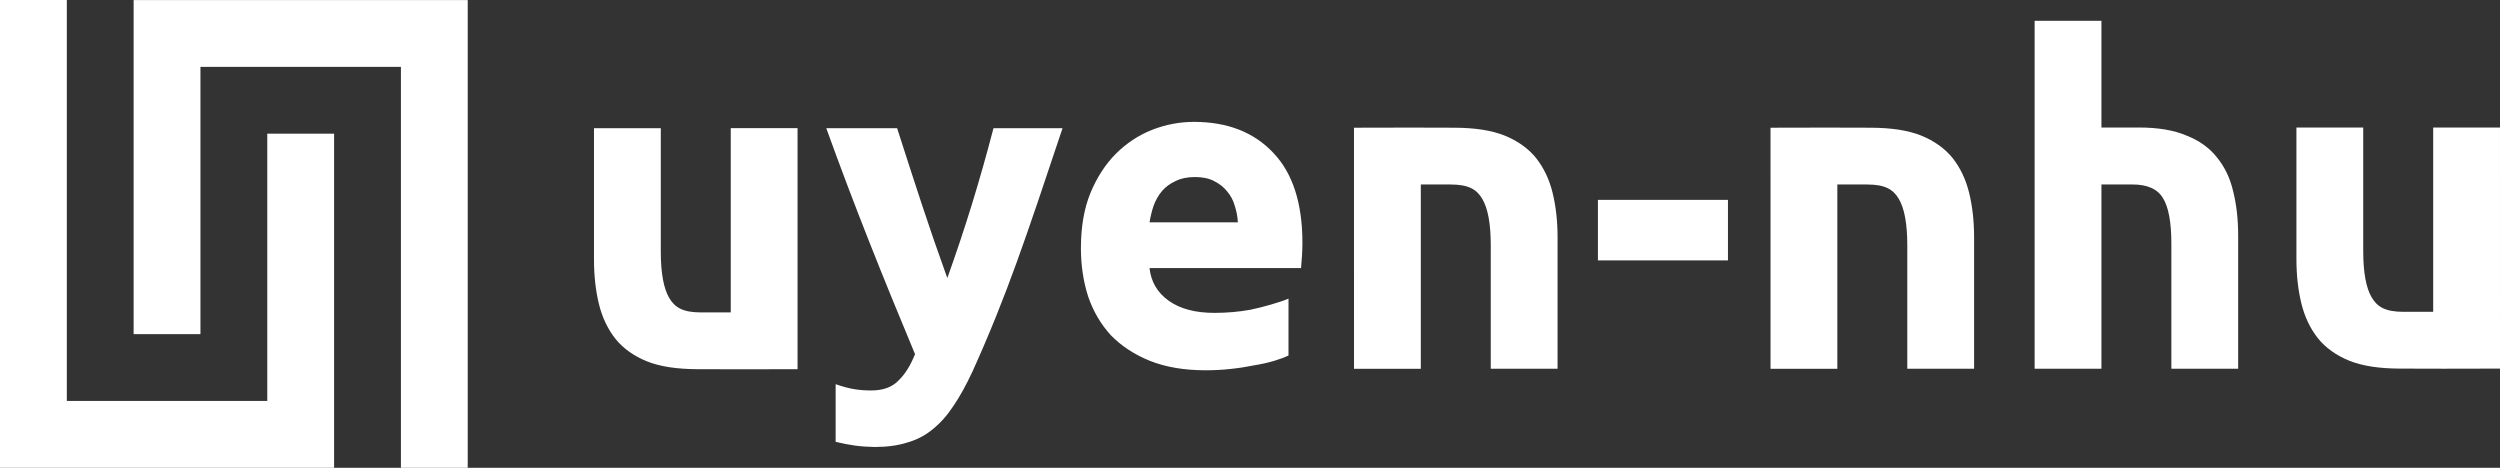 <?xml version="1.0" encoding="UTF-8" standalone="no"?>
<!-- Created with Inkscape (http://www.inkscape.org/) -->

<svg
   width="98.991mm"
   height="18.522mm"
   viewBox="0 0 98.991 18.522"
   version="1.1"
   id="svg8"
   inkscape:version="1.3.2 (091e20e, 2023-11-25, custom)"
   sodipodi:docname="uyen-nhu_-_Logo_white.svg"
   inkscape:export-filename="uyen-nhu_-_Logo_primary.png"
   inkscape:export-xdpi="300"
   inkscape:export-ydpi="300"
   xmlns:inkscape="http://www.inkscape.org/namespaces/inkscape"
   xmlns:sodipodi="http://sodipodi.sourceforge.net/DTD/sodipodi-0.dtd"
   xmlns="http://www.w3.org/2000/svg"
   xmlns:svg="http://www.w3.org/2000/svg"
   xmlns:rdf="http://www.w3.org/1999/02/22-rdf-syntax-ns#"
   xmlns:cc="http://creativecommons.org/ns#"
   xmlns:dc="http://purl.org/dc/elements/1.1/">
  <rect x="0" y="0" width="98.991" height="18.522" fill="#333333" stroke="none"/>
  <defs
     id="defs2">
    <rect
       x="3.5"
       y="-95"
       width="97"
       height="64.5"
       id="rect6" />
    <rect
       x="136.669"
       y="-42.799"
       width="315.418"
       height="70.492"
       id="rect3" />
  </defs>
  <sodipodi:namedview
     id="base"
     pagecolor="#ffffff"
     bordercolor="#666666"
     borderopacity="1.0"
     inkscape:pageopacity="0.0"
     inkscape:pageshadow="2"
     inkscape:zoom="2.8284271"
     inkscape:cx="196.22213"
     inkscape:cy="102.70726"
     inkscape:document-units="mm"
     inkscape:current-layer="layer1"
     showgrid="false"
     inkscape:window-width="1920"
     inkscape:window-height="1094"
     inkscape:window-x="-11"
     inkscape:window-y="-11"
     inkscape:window-maximized="1"
     showguides="true"
     inkscape:guide-bbox="true"
     inkscape:showpageshadow="2"
     inkscape:pagecheckerboard="0"
     inkscape:deskcolor="#d1d1d1">
    <inkscape:grid
       type="xygrid"
       id="grid823"
       originx="0"
       originy="0"
       spacingy="1"
       spacingx="1"
       units="mm"
       visible="false" />
    <sodipodi:guide
       position="26.263,13.447"
       orientation="0,1"
       id="guide848"
       inkscape:locked="false"
       inkscape:label=""
       inkscape:color="rgb(0,134,229)" />
    <sodipodi:guide
       position="31.668,3.904"
       orientation="0,1"
       id="guide850"
       inkscape:locked="false"
       inkscape:label=""
       inkscape:color="rgb(0,134,229)" />
  </sodipodi:namedview>
  <g
     inkscape:label="Ebene 1"
     inkscape:groupmode="layer"
     id="layer1"
     transform="translate(0,-262)">
    <g
       id="g2"
       style="fill:#ffffff;fill-opacity:1">
      <g
         id="g7"
         transform="matrix(1,0,0,1,0,-5.291)"
         style="fill:#ffffff;fill-opacity:1">
        <path
           id="rect825-5-8-8-7-1"
           style="fill:#ffffff;fill-opacity:1;stroke-width:0.081;stroke-opacity:0.476"
           d="m 0,267.292 v 5.2e-4 10.583 2.245 5.693 h 13.229 v -13.23 h -2.646 v 10.584 H 2.646 v -3.047 -12.828 -5.2e-4 z" />
        <path
           id="rect825-5-8-8-7-1-3"
           style="fill:#ffffff;fill-opacity:1;stroke-width:0.081;stroke-opacity:0.476"
           d="m 18.52,285.814 v -5.2e-4 -10.583 -2.245 -5.693 H 5.291 v 13.23 h 2.646 v -10.584 h 7.938 v 3.047 12.828 5.2e-4 z" />
      </g>
      <g
         id="g5"
         style="fill:#ffffff;fill-opacity:1" />
      <g
         id="g1"
         style="fill:#ffffff;fill-opacity:1">
        <path
           style="font-weight:bold;font-size:53.333px;font-family:Ubuntu;-inkscape-font-specification:'Ubuntu Bold';white-space:pre;fill:#ffffff;fill-opacity:1;stroke-width:0.333"
           d="m 31.58,276.618 c -2.002,0.006 -2.634,0.006 -3.979,10e-6 -0.793,-0.004 -1.454,-0.098 -1.987,-0.311 -0.521,-0.213 -0.935,-0.509 -1.243,-0.888 -0.308,-0.391 -0.527,-0.852 -0.657,-1.385 C 23.585,273.502 23.52,272.916 23.52,272.277 v -5.202 h 2.645 v 4.882 c 0,0.852 0.112,1.468 0.337,1.846 0.225,0.379 0.547,0.568 1.261,0.568 0.497,0 0.778,-10e-5 1.172,-10e-5 v -7.297 h 2.645 z m 10.493,-9.543 c -1.43,4.278 -2.204,6.625 -3.569,9.641 -0.249,0.533 -0.497,0.982 -0.746,1.349 -0.249,0.379 -0.521,0.686 -0.817,0.923 -0.296,0.249 -0.633,0.426 -1.012,0.533 -0.367,0.118 -0.799,0.178 -1.296,0.178 -0.558,-0.009 -0.987,-0.07 -1.545,-0.204 l 6.67e-4,-2.282 c 0.272,0.095 0.515,0.16 0.728,0.195 0.213,0.036 0.438,0.053 0.675,0.053 0.473,0 0.834,-0.13 1.083,-0.391 0.26,-0.249 0.479,-0.598 0.657,-1.047 -1.273,-3.053 -2.382,-5.808 -3.515,-8.948 h 2.805 c 0.744,2.306 1.229,3.831 1.988,5.935 0.703,-1.958 1.28,-3.831 1.829,-5.935 z m 0.728,4.74 c 0,-0.829 0.124,-1.551 0.373,-2.166 0.26,-0.627 0.598,-1.148 1.012,-1.562 0.414,-0.414 0.888,-0.728 1.42,-0.941 0.544,-0.213 1.101,-0.32 1.669,-0.32 1.326,0 2.373,0.408 3.142,1.225 0.769,0.805 1.154,1.994 1.154,3.569 0,0.154 -0.006,0.325 -0.018,0.515 -0.012,0.178 -0.024,0.337 -0.036,0.479 h -6.001 c 0.059,0.544 0.314,0.976 0.763,1.296 0.45,0.32 1.053,0.479 1.811,0.479 0.485,0 0.959,-0.041 1.42,-0.124 0.473,-0.095 1.214,-0.31 1.51,-0.44 l -6.67e-4,2.251 c -0.142,0.071 -0.331,0.142 -0.568,0.213 -0.237,0.071 -0.503,0.13 -0.799,0.178 -0.284,0.059 -0.592,0.107 -0.923,0.142 -0.331,0.036 -0.663,0.053 -0.994,0.053 -0.84,0 -1.574,-0.124 -2.202,-0.373 -0.615,-0.249 -1.13,-0.586 -1.545,-1.012 -0.402,-0.438 -0.704,-0.953 -0.905,-1.545 -0.189,-0.592 -0.284,-1.231 -0.284,-1.917 z m 6.214,-1.012 c -0.012,-0.225 -0.053,-0.444 -0.124,-0.657 -0.059,-0.213 -0.16,-0.402 -0.302,-0.568 -0.13,-0.166 -0.302,-0.302 -0.515,-0.408 -0.201,-0.107 -0.456,-0.16 -0.763,-0.16 -0.296,0 -0.55,0.053 -0.763,0.16 -0.213,0.095 -0.391,0.225 -0.533,0.391 -0.142,0.166 -0.254,0.361 -0.337,0.586 -0.071,0.213 -0.124,0.432 -0.16,0.657 z m 14.257,-0.888 h 5.149 v 2.397 h -5.149 z"
           id="text3-0"
           aria-label="uyen-nhu"
           sodipodi:nodetypes="csccssccssscccccccccsccsscccccccccscscscccsscccscsscccccccccscscccccccc" />
        <path
           style="font-weight:bold;font-size:53.333px;font-family:Ubuntu;-inkscape-font-specification:'Ubuntu Bold';white-space:pre;fill:#ffffff;fill-opacity:1;stroke-width:0.333"
           d="m 53.613,267.057 c 2.002,-0.006 2.634,-0.006 3.979,-10e-6 0.793,0.004 1.454,0.098 1.987,0.311 0.521,0.213 0.935,0.509 1.243,0.888 0.308,0.391 0.527,0.852 0.657,1.385 0.13,0.533 0.195,1.119 0.195,1.758 v 5.202 h -2.645 v -4.882 c 0,-0.852 -0.112,-1.468 -0.337,-1.846 -0.225,-0.379 -0.547,-0.568 -1.261,-0.568 -0.486,0 -0.769,10e-5 -1.172,10e-5 v 7.297 h -2.645 z"
           id="text3-3-8"
           aria-label="uyen-nhu"
           sodipodi:nodetypes="csccssccssscccc" />
        <path
           style="font-weight:bold;font-size:53.333px;font-family:Ubuntu;-inkscape-font-specification:'Ubuntu Bold';white-space:pre;fill:#ffffff;fill-opacity:1;stroke-width:0.333"
           d="m 70.106,267.057 c 2.002,-0.006 2.634,-0.006 3.979,-2e-5 0.793,0.004 1.454,0.098 1.987,0.311 0.521,0.213 0.935,0.509 1.243,0.888 0.308,0.391 0.527,0.852 0.657,1.385 0.13,0.533 0.195,1.119 0.195,1.758 v 5.202 h -2.645 v -4.882 c 0,-0.852 -0.112,-1.468 -0.337,-1.846 -0.225,-0.379 -0.547,-0.568 -1.261,-0.568 -0.486,0 -0.77,1e-4 -1.172,1e-4 v 7.297 h -2.645 z"
           id="text3-3-0-5"
           aria-label="uyen-nhu"
           sodipodi:nodetypes="csccssccssscccc" />
        <path
           style="font-weight:bold;font-size:53.333px;font-family:Ubuntu;-inkscape-font-specification:'Ubuntu Bold';white-space:pre;fill:#ffffff;fill-opacity:1;stroke-width:0.333"
           d="m 98.991,276.595 c -2.002,0.006 -2.634,0.006 -3.979,10e-6 -0.793,-0.004 -1.454,-0.098 -1.987,-0.311 -0.521,-0.213 -0.935,-0.509 -1.243,-0.888 -0.308,-0.391 -0.527,-0.852 -0.657,-1.385 -0.13,-0.533 -0.195,-1.119 -0.195,-1.758 v -5.202 h 2.645 v 4.882 c 0,0.852 0.112,1.468 0.337,1.846 0.225,0.379 0.547,0.568 1.261,0.568 0.486,0 0.778,5e-4 1.172,5e-4 v -7.297 h 2.645 z"
           id="text3-3-0-0-6"
           aria-label="uyen-nhu"
           sodipodi:nodetypes="csccssccssscccc" />
        <path
           d="M 80.564,276.601 V 262.824 l 2.645,2.7e-4 v 4.225 h 1.491 c 0.758,0 1.385,0.107 1.882,0.32 0.509,0.201 0.911,0.491 1.207,0.87 0.308,0.379 0.521,0.829 0.639,1.349 0.13,0.521 0.195,1.101 0.195,1.74 v 5.273 h -2.645 v -4.953 c 0,-0.852 -0.112,-1.456 -0.337,-1.811 -0.213,-0.355 -0.615,-0.533 -1.207,-0.533 -0.422,0 -0.814,0 -1.225,0 v 7.297 z"
           style="font-weight:bold;font-size:53.333px;font-family:Ubuntu;-inkscape-font-specification:'Ubuntu Bold';white-space:pre;fill:#ffffff;fill-opacity:1;stroke-width:1.239"
           id="path1-9"
           sodipodi:nodetypes="ccccscccsccscsccc" />
      </g>
    </g>
  </g>
</svg>
